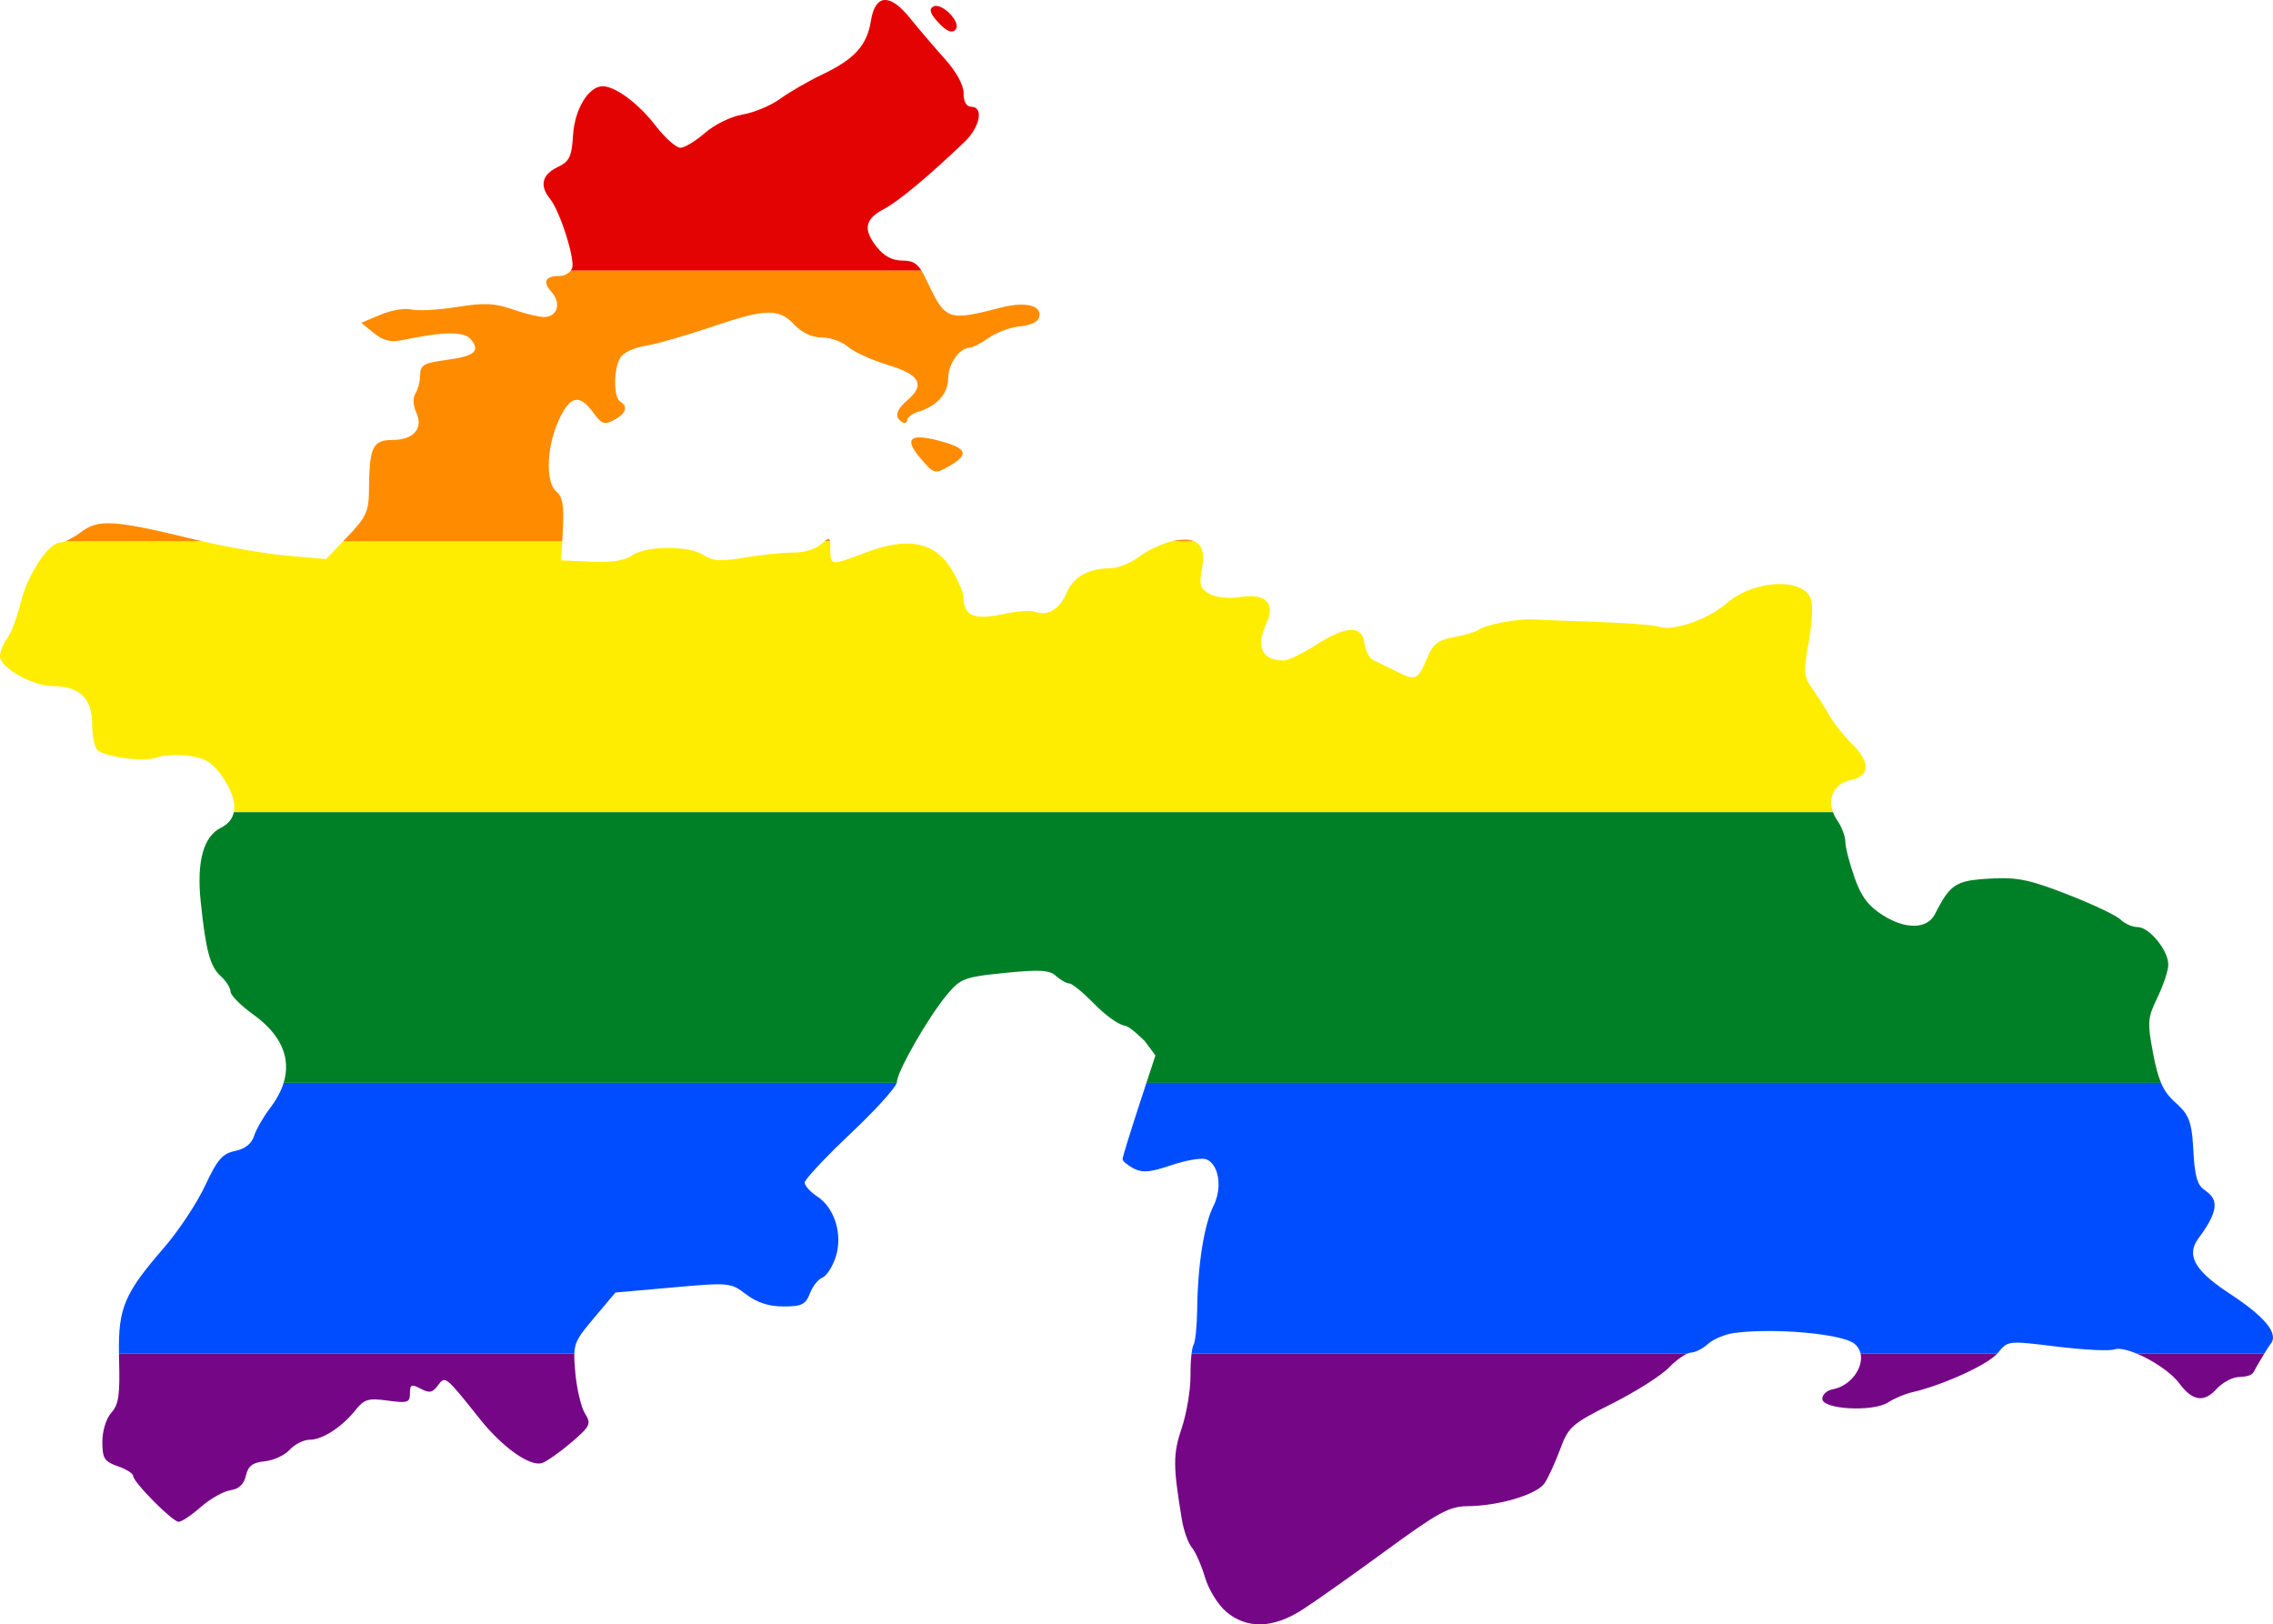 <?xml version="1.0" encoding="UTF-8" standalone="no"?>
<svg
   xmlns:dc="http://purl.org/dc/elements/1.1/"
   xmlns:cc="http://creativecommons.org/ns#"
   xmlns:rdf="http://www.w3.org/1999/02/22-rdf-syntax-ns#"
   xmlns:svg="http://www.w3.org/2000/svg"
   xmlns="http://www.w3.org/2000/svg"
   xmlns:sodipodi="http://sodipodi.sourceforge.net/DTD/sodipodi-0.dtd"
   xmlns:inkscape="http://www.inkscape.org/namespaces/inkscape"
   width="794.635"
   height="567.819"
   viewBox="0 0 794.635 567.819"
   id="svg2"
   version="1.1"
   inkscape:version="0.48.1 "
   sodipodi:docname="ZZ1.svg">
  <defs
     id="defs18" />
  <sodipodi:namedview
     pagecolor="#ffffff"
     bordercolor="#666666"
     borderopacity="1"
     objecttolerance="10"
     gridtolerance="10"
     guidetolerance="10"
     inkscape:pageopacity="0"
     inkscape:pageshadow="2"
     inkscape:window-width="1280"
     inkscape:window-height="1004"
     id="namedview16"
     showgrid="false"
     fit-margin-top="0"
     fit-margin-left="0"
     fit-margin-right="0"
     fit-margin-bottom="0"
     inkscape:zoom="0.5"
     inkscape:cx="818.66314"
     inkscape:cy="-122.1225"
     inkscape:window-x="-8"
     inkscape:window-y="-8"
     inkscape:window-maximized="1"
     inkscape:current-layer="svg2" />
  <path
     style="fill:#e40303"
     d="m 309.188,0 c -2.329,0.177 -3.962,2.596 -4.719,7.281 -1.387,8.583 -5.686,13.355 -16.875,18.688 -4.928,2.349 -11.617,6.208 -14.844,8.562 -3.227,2.355 -9.125,4.824 -13.125,5.5 -4.11,0.694 -9.843,3.501 -13.188,6.438 -3.254,2.857 -7.114,5.188 -8.594,5.188 -1.48,0 -5.414,-3.508 -8.719,-7.812 -5.881,-7.66 -13.993,-13.688 -18.438,-13.688 -4.91,0 -9.779,8.009 -10.344,17 -0.485,7.733 -1.24,9.279 -5.5,11.312 -5.338,2.547 -6.264,6.496 -2.594,10.969 3.502,4.268 8.917,21.302 7.75,24.344 -0.109,0.285 -0.266,0.584 -0.469,0.844 l 122.625,0 c -1.834,-2.892 -3.45,-3.531 -6.656,-3.531 -3.547,0 -6.469,-1.556 -9.031,-4.812 -4.822,-6.13 -4.116,-9.727 2.625,-13.25 4.938,-2.58 15.675,-11.513 28.156,-23.469 5.388,-5.161 6.725,-12.25 2.312,-12.25 -1.71,0 -2.688,-1.711 -2.688,-4.719 0,-2.942 -2.537,-7.544 -6.719,-12.188 C 326.46,16.302 321.02,9.923 318.063,6.25 314.772,2.162 311.922,0.097 309.657,0 l -0.469,0 z m 18.25,2.062 c -0.477,-0.035 -0.911,0.053 -1.281,0.281 -1.485,0.918 -0.888,2.584 1.969,5.625 2.767,2.945 4.622,3.722 5.875,2.469 2.103,-2.103 -3.22,-8.127 -6.562,-8.375 z"
     id="rect4"
     inkscape:connector-curvature="0" />
  <path
     style="fill:#ff8c00"
     d="m 199.532,94.625 c -0.841,1.076 -2.394,1.844 -3.875,1.844 -5.043,0 -6.083,2.015 -2.844,5.594 3.524,3.894 2.068,8.75 -2.625,8.75 -1.878,0 -6.842,-1.21 -11.031,-2.688 -6.164,-2.175 -9.874,-2.34 -19.438,-0.812 -6.499,1.038 -13.633,1.438 -15.875,0.875 -2.242,-0.563 -7.108,0.25 -10.812,1.812 l -6.75,2.844 4.438,3.594 c 3.248,2.657 5.837,3.305 9.844,2.469 14.614,-3.049 21.699,-3.123 24.031,-0.312 3.46,4.169 1.338,5.92 -8.688,7.25 -7.727,1.025 -9.007,1.779 -9.031,5.188 -0.015,2.184 -0.747,5.112 -1.625,6.5 -0.963,1.522 -0.858,4.157 0.281,6.656 2.571,5.644 -0.942,9.625 -8.5,9.625 -5.68,0 -7.42,1.916 -7.875,11.125 -0.085,1.718 -0.145,3.642 -0.156,5.906 -0.027,5.531 -0.43,8.078 -2.844,11.406 -0.219,0.303 -0.433,0.588 -0.688,0.906 -1.018,1.274 -2.322,2.714 -4,4.469 l -1.594,1.656 76.688,0 0.219,-4.25 c 0.449,-8.218 -0.101,-11.404 -2.25,-13.188 -1.489,-1.235 -2.324,-3.737 -2.594,-6.906 -0.438,-5.149 0.672,-12.026 3.312,-17.844 3.982,-8.774 7.276,-9.563 12.125,-2.906 2.971,4.078 3.942,4.429 7.312,2.625 4.183,-2.239 5,-4.661 2.125,-6.438 -2.284,-1.411 -2.353,-10.903 -0.094,-15.125 1.003,-1.874 4.728,-3.686 8.844,-4.344 3.898,-0.623 14.177,-3.573 22.875,-6.531 19.284,-6.559 23.832,-6.675 29.281,-0.875 2.683,2.855 6.186,4.469 9.625,4.469 2.968,0 7.059,1.463 9.094,3.25 2.035,1.787 8.332,4.661 14,6.375 11.254,3.402 13.139,6.878 6.719,12.375 -3.944,3.377 -4.527,5.866 -1.781,7.562 0.986,0.609 1.781,0.321 1.781,-0.656 0,-0.977 1.813,-2.324 4.031,-3 6.443,-1.964 10.312,-6.362 10.312,-11.719 0,-4.953 3.98,-10.594 7.469,-10.594 1.01,0 3.997,-1.544 6.656,-3.438 2.66,-1.894 7.632,-3.738 11.031,-4.062 3.957,-0.377 6.367,-1.609 6.719,-3.469 0.738,-3.902 -5.098,-5.241 -13.469,-3.062 -18.256,4.752 -19.395,4.387 -25.438,-8.469 -0.884,-1.882 -1.605,-3.322 -2.312,-4.438 l -122.625,0 z m 121.562,58.281 c -3.644,0.156 -3.339,2.632 0.844,7.469 4.643,5.37 4.885,5.414 9.844,2.594 7.168,-4.077 6.358,-6.274 -3.25,-8.844 -3.29,-0.88 -5.781,-1.29 -7.438,-1.219 z m -283.094,30 c -4.321,-0.02 -6.841,1.003 -9.5,2.969 -2.009,1.485 -4.27,2.789 -5.875,3.406 l 48.438,0 c -1.147,-0.259 -2.28,-0.522 -3.344,-0.781 -15.63,-3.807 -24.163,-5.568 -29.719,-5.594 z M 289.625,188.375 c -0.317,-0.005 -0.785,0.334 -1.469,0.906 l 2,0 c -0.092,-0.572 -0.235,-0.901 -0.531,-0.906 z m 123.812,0.281 c -0.871,0.046 -1.837,0.151 -2.875,0.344 -0.366,0.068 -0.756,0.178 -1.156,0.281 l 8.281,0 c -1.095,-0.517 -2.507,-0.717 -4.25,-0.625 z"
     id="rect6"
     inkscape:connector-curvature="0" />
  <path
     style="fill:#ffed00"
     d="m 22.625,189.281 c -0.641,0.247 -1.199,0.375 -1.562,0.375 -4.041,9e-5 -11.513,11.313 -13.812,20.906 -1.221,5.095 -3.351,10.757 -4.719,12.562 -1.368,1.805 -2.5,4.591 -2.531,6.219 -0.077,4.002 11.342,10.5 18.469,10.5 9.375,0 13.75,4.268 13.75,13.438 0,4.322 0.938,8.442 2.094,9.156 4.079,2.521 16.549,3.91 20.75,2.312 2.339,-0.889 7.515,-1.101 11.469,-0.469 5.719,0.915 8.09,2.548 11.656,7.938 3.026,4.572 4.207,8.566 3.562,11.688 l 559.063,0 c -1.881,-5.117 0.544,-10.065 6.156,-11.188 6.867,-1.373 7.028,-6.316 0.406,-12.781 -2.711,-2.647 -6.146,-6.928 -7.625,-9.531 -1.479,-2.603 -4.211,-6.904 -6.094,-9.562 -3.083,-4.354 -3.239,-5.93 -1.406,-15.906 1.119,-6.093 1.569,-12.87 1,-15.031 -1.951,-7.414 -16.815,-7.536 -26.906,-1.062 -0.348,0.223 -0.695,0.449 -1.031,0.688 -0.672,0.478 -1.291,0.991 -1.906,1.531 -3.868,3.396 -10.245,6.364 -15.594,7.688 -1.605,0.397 -3.146,0.65 -4.469,0.719 -1.323,0.068 -2.431,-0.049 -3.281,-0.375 -0.188,-0.072 -0.512,-0.142 -0.938,-0.219 -2.977,-0.536 -11.401,-1.159 -20.312,-1.469 -10.185,-0.354 -20.536,-0.739 -23,-0.875 -5.486,-0.302 -16.374,1.78 -18.812,3.594 -0.986,0.733 -4.885,1.882 -8.656,2.562 -5.479,0.988 -7.337,2.368 -9.25,6.938 -3.379,8.071 -4.091,8.453 -10.469,5.281 -3.128,-1.556 -6.896,-3.39 -8.375,-4.062 -1.479,-0.673 -2.938,-3.357 -3.25,-5.969 -0.77,-6.448 -6.22,-6.251 -17.062,0.625 -4.663,2.957 -9.605,5.375 -10.969,5.375 -7.937,0 -10.052,-4.626 -6.094,-13.312 3.082,-6.765 -0.541,-10.258 -9.188,-8.875 -2.919,0.467 -6.197,0.338 -8.625,-0.281 -0.405,-0.103 -0.804,-0.214 -1.156,-0.344 -0.352,-0.129 -0.648,-0.283 -0.938,-0.438 -3.378,-1.808 -3.805,-3.116 -2.812,-8.406 1.016,-5.414 0.27,-8.645 -2.469,-9.938 l -8.281,0 c -3.497,0.901 -8.138,3.047 -10.875,5.125 -3.05,2.315 -7.634,4.219 -10.188,4.219 -7.807,0 -13.157,3.018 -15.531,8.75 -0.295,0.712 -0.647,1.359 -1,1.969 -0.176,0.305 -0.342,0.597 -0.531,0.875 -1.515,2.226 -3.454,3.6 -5.562,4 -0.264,0.05 -0.512,0.106 -0.781,0.125 -0.269,0.019 -0.539,0.012 -0.812,0 -0.274,-0.012 -0.566,-0.05 -0.844,-0.094 -0.555,-0.087 -1.092,-0.221 -1.656,-0.438 -1.451,-0.557 -6.506,-0.15 -11.219,0.906 -1.777,0.398 -3.377,0.654 -4.781,0.781 -0.468,0.042 -0.916,0.082 -1.344,0.094 -5.138,0.143 -7.406,-1.933 -7.406,-6.469 0,-1.87 -2.002,-6.579 -4.438,-10.438 -5.884,-9.322 -15.225,-11.079 -29.656,-5.594 -6.186,2.351 -9.328,3.537 -10.906,3.406 -0.197,-0.016 -0.379,-0.068 -0.531,-0.125 -0.304,-0.115 -0.498,-0.312 -0.656,-0.594 -0.079,-0.141 -0.167,-0.317 -0.219,-0.5 -0.205,-0.732 -0.188,-1.789 -0.188,-3.219 0,-1.301 -0.028,-2.179 -0.125,-2.781 l -2,0 c -0.337,0.282 -0.736,0.591 -1.188,1 -1.588,1.438 -5.04,2.621 -8.125,2.844 -0.441,0.032 -0.861,0.04 -1.281,0.031 -3.359,-0.073 -10.929,0.69 -16.844,1.688 -2.166,0.365 -3.995,0.625 -5.531,0.781 -0.768,0.078 -1.447,0.132 -2.094,0.156 -3.233,0.12 -5.095,-0.442 -7.094,-1.75 -5.192,-3.397 -20.185,-3.313 -25.094,0.125 -1.632,1.143 -4.04,1.843 -7.344,2.125 -0.661,0.056 -1.361,0.102 -2.094,0.125 -1.466,0.047 -3.076,0.021 -4.844,-0.062 l -10.438,-0.469 0.375,-6.594 -76.688,0 -5.875,6.156 -13.875,-1.219 c -6.834,-0.596 -19.233,-2.719 -29.063,-4.938 l -48.438,0 z"
     id="rect8"
     inkscape:connector-curvature="0" />
  <path
     style="fill:#008026"
     d="m 81.75,283.906 c -0.486,2.351 -2.008,4.2 -4.562,5.469 -6.064,3.012 -8.477,11.829 -7.031,25.719 1.797,17.269 3.262,22.745 7.031,26.156 1.868,1.691 3.406,4.11 3.406,5.375 0,1.265 3.574,4.866 7.938,8 9.705,6.97 13.307,15.156 10.625,23.906 l 214.344,0 c 0.039,-0.105 0.062,-0.205 0.062,-0.281 0,-1.353 1.551,-4.914 3.844,-9.25 0.764,-1.445 1.604,-2.969 2.5,-4.531 3.584,-6.249 7.991,-13.016 11.219,-16.844 4.149,-4.92 5.681,-5.91 15.438,-7.031 1.394,-0.16 2.958,-0.322 4.719,-0.5 12.245,-1.234 15.598,-1.024 17.938,1.094 1.584,1.434 3.671,2.594 4.625,2.594 0.955,0 4.854,3.2 8.656,7.094 1.901,1.947 3.994,3.765 5.875,5.125 0.011,0.008 0.02,0.023 0.031,0.031 0.92,0.667 1.802,1.207 2.562,1.625 0.806,0.443 1.494,0.737 2,0.812 0.318,0.048 0.655,0.19 1.031,0.344 1.839,0.898 4.126,3.133 6.188,5.094 0.018,0.023 0.045,0.039 0.062,0.062 l 0.094,0.125 3.594,4.844 -3.156,9.594 354.719,0 c -1.078,-2.529 -1.916,-5.735 -2.75,-10.156 -2.088,-11.068 -2.002,-12.484 1.5,-19.719 2.076,-4.289 3.781,-9.449 3.781,-11.469 0,-4.99 -6.659,-13.125 -10.75,-13.125 -0.686,0 -1.504,-0.157 -2.312,-0.438 -0.539,-0.187 -1.08,-0.443 -1.594,-0.719 -0.771,-0.414 -1.464,-0.902 -2,-1.438 -1.428,-1.428 -9.754,-5.375 -18.5,-8.781 -13.502,-5.258 -17.64,-6.114 -27.344,-5.562 -8.867,0.504 -12.178,1.336 -15.531,6.156 -0.279,0.402 -0.56,0.822 -0.844,1.281 -0.851,1.378 -1.713,3.026 -2.719,5 -2.677,5.254 -10.24,5.421 -18.188,0.375 -5.154,-3.273 -7.61,-6.583 -9.969,-13.344 -1.725,-4.944 -3.156,-10.509 -3.156,-12.375 0,-1.866 -1.272,-5.224 -2.844,-7.469 -0.66,-0.942 -1.118,-1.891 -1.469,-2.844 l -559.063,0 z"
     id="rect10"
     inkscape:connector-curvature="0" />
  <path
     style="fill:#004dff"
     d="m 99.157,378.531 c -0.903,2.946 -2.551,5.947 -4.875,9 -2.314,3.039 -4.786,7.398 -5.5,9.656 -0.838,2.65 -3.189,4.469 -6.625,5.156 -3.288,0.658 -5.128,2.008 -7.594,6.406 -0.838,1.496 -1.747,3.324 -2.812,5.625 -2.79,6.027 -9.254,15.805 -14.375,21.719 -13.751,15.879 -16.068,20.958 -15.781,37.094 l 159.188,0 c 0.152,-4.294 1.713,-6.341 6.906,-12.5 l 7.469,-8.875 20.094,-1.781 c 19.677,-1.748 20.193,-1.703 25.625,2.438 3.782,2.883 7.922,4.219 13.031,4.219 6.363,0 7.757,-0.687 9.219,-4.531 0.947,-2.49 2.898,-4.976 4.344,-5.531 1.446,-0.555 3.546,-3.762 4.656,-7.125 2.58,-7.816 -0.247,-17.214 -6.406,-21.25 -2.414,-1.582 -4.406,-3.763 -4.406,-4.875 0,-0.475 1.386,-2.197 3.594,-4.625 0.74,-0.814 1.552,-1.696 2.469,-2.656 2.75,-2.879 6.251,-6.351 10.062,-9.938 8.317,-7.825 15.202,-15.401 16.031,-17.562 0.011,-0.028 0.022,-0.037 0.031,-0.062 l -214.344,0 z m 301.625,0 -2.594,7.938 c -3.162,9.645 -5.75,18.065 -5.75,18.719 0,0.654 1.729,2.118 3.844,3.25 0.225,0.121 0.463,0.213 0.688,0.312 2.06,0.917 4.153,0.97 7.844,0 0.663,-0.174 1.352,-0.386 2.125,-0.625 0.773,-0.239 1.629,-0.506 2.531,-0.812 5.142,-1.748 10.633,-2.671 12.219,-2.062 1.456,0.559 2.579,1.842 3.312,3.5 1.511,3.417 1.382,8.519 -0.781,12.812 -3.26,6.47 -5.525,20.782 -5.688,36.031 -0.063,5.914 -0.645,11.546 -1.281,12.531 -0.268,0.416 -0.505,1.56 -0.688,3.062 l 173.312,0 c 0.497,-0.215 0.921,-0.375 1.25,-0.375 1.463,0 4.153,-1.36 6,-3.031 1.847,-1.672 5.935,-3.382 9.094,-3.812 13.751,-1.873 37.672,0.235 42.062,3.719 1.186,0.941 1.902,2.161 2.188,3.5 l 47.75,0 c 0.072,-0.08 0.156,-0.172 0.219,-0.25 3.504,-4.327 3.527,-4.324 20.656,-2.219 9.434,1.159 18.443,1.598 20,1 1.592,-0.611 4.592,0.081 7.938,1.469 l 44.562,0 c 0.877,-1.423 1.693,-2.748 2.188,-3.344 3.113,-3.751 -2.458,-9.853 -14.031,-17.469 -10.817,-7.118 -16.212,-12.813 -11.125,-19.562 9.031,-11.984 5.239,-14.534 1.781,-17.062 -1.617,-1.182 -2.49,-3.175 -3.031,-7 -0.139,-0.981 -0.273,-2.076 -0.375,-3.312 -0.102,-1.237 -0.17,-2.616 -0.25,-4.156 -0.547,-10.562 -2.241,-12.251 -6.688,-16.312 -2.001,-1.827 -3.417,-3.751 -4.562,-6.438 l -354.719,0 z"
     id="rect12"
     inkscape:connector-curvature="0" />
  <path
     style="fill:#750787"
     d="m 41.594,473.188 c 0.012,0.669 0.011,1.322 0.031,2.031 0.352,12.319 -0.136,15.772 -2.688,18.594 -1.804,1.996 -3.156,6.318 -3.156,10.156 0,5.803 0.699,6.933 5.375,8.562 2.957,1.031 5.375,2.535 5.375,3.344 0,2.19 13.771,16.094 15.938,16.094 1.029,0 4.525,-2.36 7.781,-5.219 3.256,-2.859 7.907,-5.468 10.312,-5.812 2.93,-0.42 4.71,-2.093 5.406,-5.094 0.793,-3.418 2.347,-4.613 6.594,-5.031 3.062,-0.301 6.984,-2.115 8.719,-4.031 1.734,-1.917 4.877,-3.5 6.969,-3.5 4.483,0 11.293,-4.412 16.094,-10.438 2.975,-3.734 4.437,-4.175 11.188,-3.25 6.953,0.953 7.781,0.7 7.781,-2.531 0,-3.105 0.543,-3.341 3.75,-1.625 3.008,1.61 4.171,1.408 6,-1.094 2.584,-3.534 2.548,-3.566 14.75,11.75 7.888,9.901 17.572,16.736 21.719,15.312 1.694,-0.582 6.307,-3.833 10.25,-7.219 6.619,-5.684 6.968,-6.463 4.719,-10.094 -1.34,-2.163 -2.861,-8.579 -3.375,-14.25 -0.261,-2.875 -0.405,-4.932 -0.344,-6.656 l -159.188,0 z m 374.969,0 c -0.251,2.062 -0.399,4.837 -0.375,7.688 0.041,4.928 -1.337,13.172 -3.062,18.312 -3.059,9.113 -3.066,13.124 0.031,31.875 0.651,3.943 2.232,8.396 3.5,9.875 1.268,1.479 3.337,6.159 4.594,10.406 1.274,4.306 4.57,9.655 7.469,12.094 3.59,3.02 7.695,4.496 12.156,4.375 4.461,-0.121 9.279,-1.84 14.375,-5.094 4.382,-2.798 17.52,-12.088 29.188,-20.625 18.453,-13.502 22.197,-15.525 28.688,-15.594 10.996,-0.117 24.212,-4.074 26.875,-8.062 1.282,-1.921 3.728,-7.272 5.438,-11.875 2.909,-7.832 4.055,-8.838 18.125,-15.906 8.27,-4.154 17.263,-9.863 19.969,-12.688 2.097,-2.189 4.631,-4.04 6.344,-4.781 l -173.312,0 z m 233.906,0 c 1.029,4.829 -3.354,11.284 -9.812,12.469 -1.971,0.362 -3.594,1.847 -3.594,3.312 0,3.725 17.734,4.688 23.031,1.25 2.128,-1.381 5.879,-2.965 8.344,-3.531 10.706,-2.458 26.153,-9.487 29.781,-13.5 l -47.75,0 z m 96.562,0 c 5.519,2.29 12.002,6.532 14.844,10.375 4.622,6.251 8.64,6.828 13.094,1.906 1.734,-1.916 4.879,-3.73 6.969,-4.031 2.09,-0.301 5.045,0.019 6.094,-2.094 0.642,-1.294 2.177,-3.908 3.562,-6.156 l -44.562,0 z"
     id="rect14"
     inkscape:connector-curvature="0" />
</svg>
